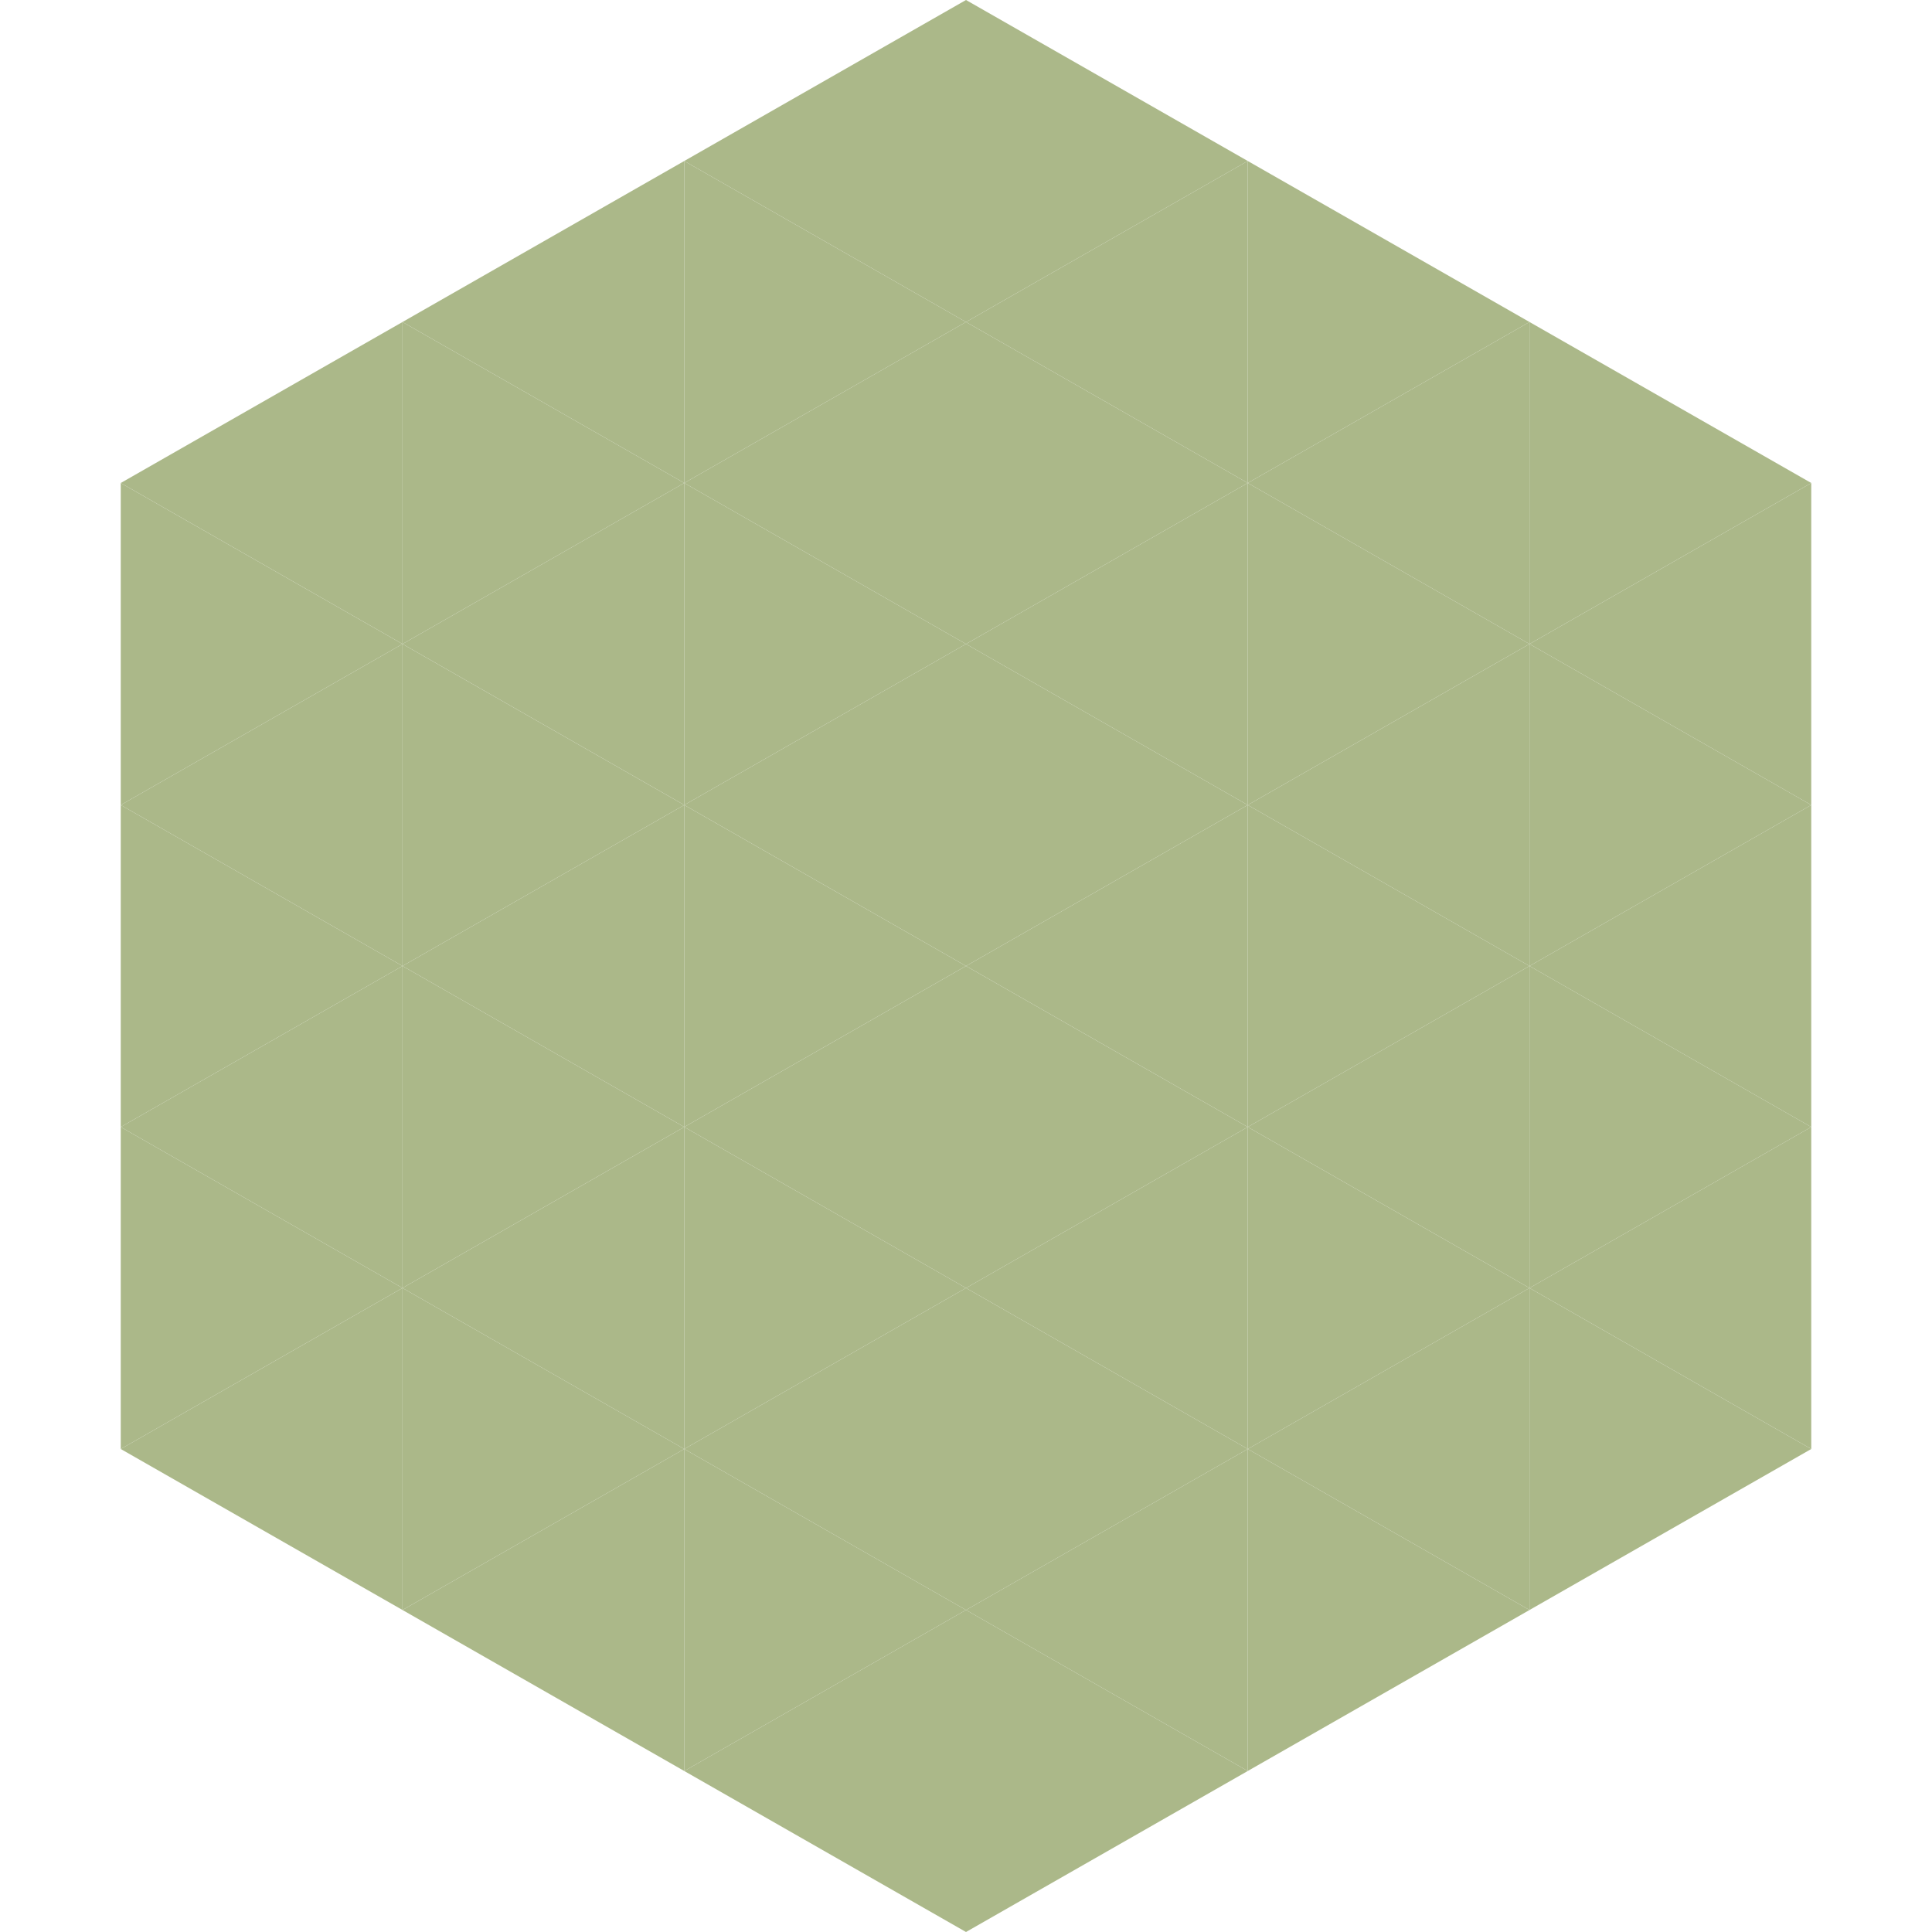 <?xml version="1.0"?>
<!-- Generated by SVGo -->
<svg width="240" height="240"
     xmlns="http://www.w3.org/2000/svg"
     xmlns:xlink="http://www.w3.org/1999/xlink">
<polygon points="50,40 15,60 50,80" style="fill:rgb(171,184,137)" />
<polygon points="190,40 225,60 190,80" style="fill:rgb(171,184,137)" />
<polygon points="15,60 50,80 15,100" style="fill:rgb(171,184,137)" />
<polygon points="225,60 190,80 225,100" style="fill:rgb(171,184,137)" />
<polygon points="50,80 15,100 50,120" style="fill:rgb(171,184,137)" />
<polygon points="190,80 225,100 190,120" style="fill:rgb(171,184,137)" />
<polygon points="15,100 50,120 15,140" style="fill:rgb(171,184,137)" />
<polygon points="225,100 190,120 225,140" style="fill:rgb(171,184,137)" />
<polygon points="50,120 15,140 50,160" style="fill:rgb(171,184,137)" />
<polygon points="190,120 225,140 190,160" style="fill:rgb(171,184,137)" />
<polygon points="15,140 50,160 15,180" style="fill:rgb(171,184,137)" />
<polygon points="225,140 190,160 225,180" style="fill:rgb(171,184,137)" />
<polygon points="50,160 15,180 50,200" style="fill:rgb(171,184,137)" />
<polygon points="190,160 225,180 190,200" style="fill:rgb(171,184,137)" />
<polygon points="15,180 50,200 15,220" style="fill:rgb(255,255,255); fill-opacity:0" />
<polygon points="225,180 190,200 225,220" style="fill:rgb(255,255,255); fill-opacity:0" />
<polygon points="50,0 85,20 50,40" style="fill:rgb(255,255,255); fill-opacity:0" />
<polygon points="190,0 155,20 190,40" style="fill:rgb(255,255,255); fill-opacity:0" />
<polygon points="85,20 50,40 85,60" style="fill:rgb(171,184,137)" />
<polygon points="155,20 190,40 155,60" style="fill:rgb(171,184,137)" />
<polygon points="50,40 85,60 50,80" style="fill:rgb(171,184,137)" />
<polygon points="190,40 155,60 190,80" style="fill:rgb(171,184,137)" />
<polygon points="85,60 50,80 85,100" style="fill:rgb(171,184,137)" />
<polygon points="155,60 190,80 155,100" style="fill:rgb(171,184,137)" />
<polygon points="50,80 85,100 50,120" style="fill:rgb(171,184,137)" />
<polygon points="190,80 155,100 190,120" style="fill:rgb(171,184,137)" />
<polygon points="85,100 50,120 85,140" style="fill:rgb(171,184,137)" />
<polygon points="155,100 190,120 155,140" style="fill:rgb(171,184,137)" />
<polygon points="50,120 85,140 50,160" style="fill:rgb(171,184,137)" />
<polygon points="190,120 155,140 190,160" style="fill:rgb(171,184,137)" />
<polygon points="85,140 50,160 85,180" style="fill:rgb(171,184,137)" />
<polygon points="155,140 190,160 155,180" style="fill:rgb(171,184,137)" />
<polygon points="50,160 85,180 50,200" style="fill:rgb(171,184,137)" />
<polygon points="190,160 155,180 190,200" style="fill:rgb(171,184,137)" />
<polygon points="85,180 50,200 85,220" style="fill:rgb(171,184,137)" />
<polygon points="155,180 190,200 155,220" style="fill:rgb(171,184,137)" />
<polygon points="120,0 85,20 120,40" style="fill:rgb(171,184,137)" />
<polygon points="120,0 155,20 120,40" style="fill:rgb(171,184,137)" />
<polygon points="85,20 120,40 85,60" style="fill:rgb(171,184,137)" />
<polygon points="155,20 120,40 155,60" style="fill:rgb(171,184,137)" />
<polygon points="120,40 85,60 120,80" style="fill:rgb(171,184,137)" />
<polygon points="120,40 155,60 120,80" style="fill:rgb(171,184,137)" />
<polygon points="85,60 120,80 85,100" style="fill:rgb(171,184,137)" />
<polygon points="155,60 120,80 155,100" style="fill:rgb(171,184,137)" />
<polygon points="120,80 85,100 120,120" style="fill:rgb(171,184,137)" />
<polygon points="120,80 155,100 120,120" style="fill:rgb(171,184,137)" />
<polygon points="85,100 120,120 85,140" style="fill:rgb(171,184,137)" />
<polygon points="155,100 120,120 155,140" style="fill:rgb(171,184,137)" />
<polygon points="120,120 85,140 120,160" style="fill:rgb(171,184,137)" />
<polygon points="120,120 155,140 120,160" style="fill:rgb(171,184,137)" />
<polygon points="85,140 120,160 85,180" style="fill:rgb(171,184,137)" />
<polygon points="155,140 120,160 155,180" style="fill:rgb(171,184,137)" />
<polygon points="120,160 85,180 120,200" style="fill:rgb(171,184,137)" />
<polygon points="120,160 155,180 120,200" style="fill:rgb(171,184,137)" />
<polygon points="85,180 120,200 85,220" style="fill:rgb(171,184,137)" />
<polygon points="155,180 120,200 155,220" style="fill:rgb(171,184,137)" />
<polygon points="120,200 85,220 120,240" style="fill:rgb(171,184,137)" />
<polygon points="120,200 155,220 120,240" style="fill:rgb(171,184,137)" />
<polygon points="85,220 120,240 85,260" style="fill:rgb(255,255,255); fill-opacity:0" />
<polygon points="155,220 120,240 155,260" style="fill:rgb(255,255,255); fill-opacity:0" />
</svg>
